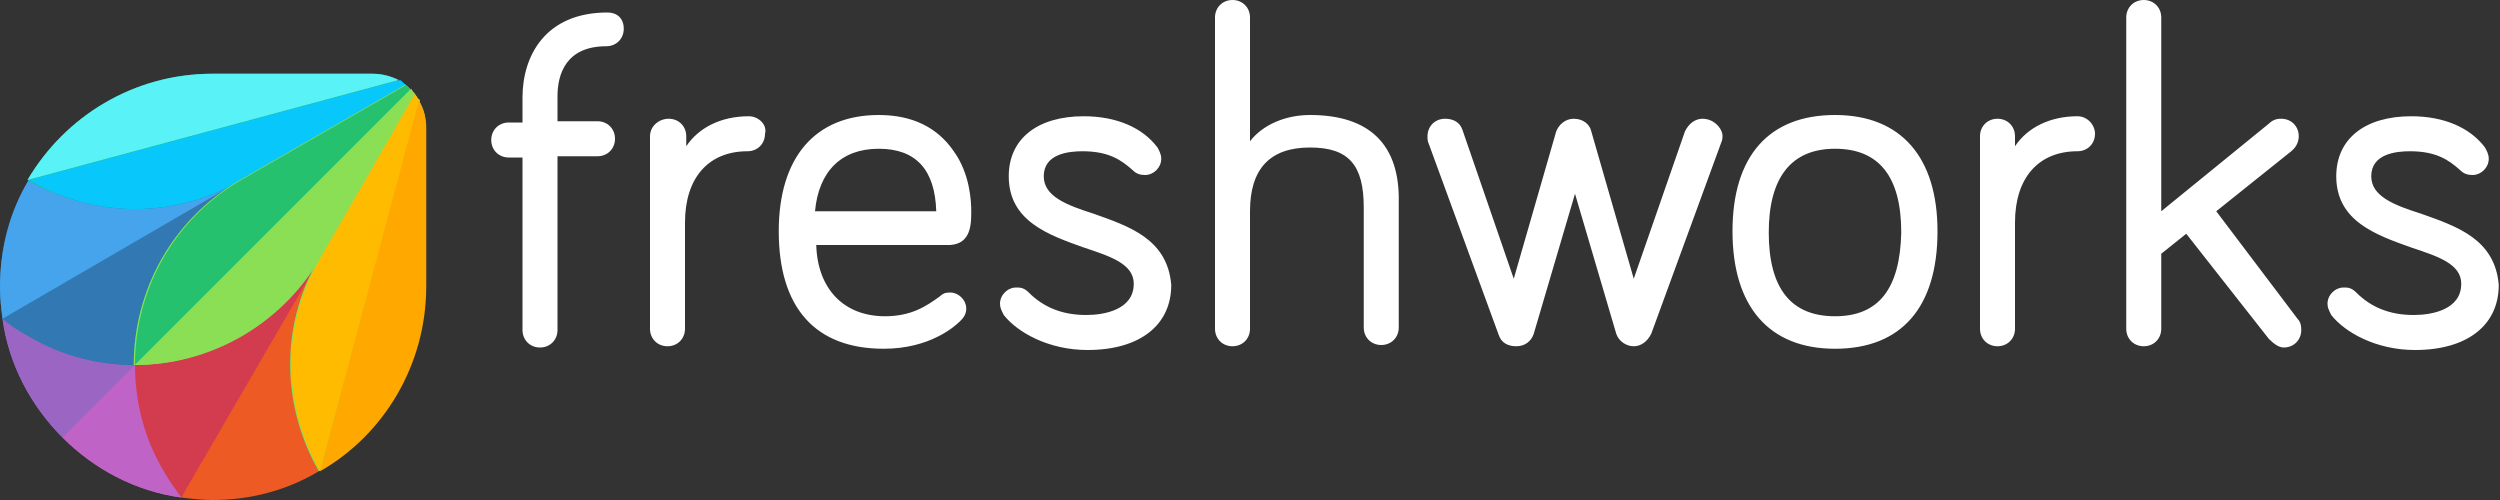 <svg xmlns="http://www.w3.org/2000/svg" width="200" height="40" viewBox="0 0 200 40">
    <rect x="0" y="0" width="200" height="40" fill="#333333" stroke="none"/>
    <g fill="none" fill-rule="nonzero">
        <g fill="#FFF">
            <path d="M48.6 1c-5 0-6.8 3.5-6.8 6.8v2h-1.1c-.8 0-1.4.6-1.4 1.4 0 .8.6 1.4 1.4 1.4h1.1v13.8c0 .8.6 1.4 1.4 1.4.8 0 1.4-.6 1.4-1.4V12.5h3.2c.8 0 1.4-.6 1.4-1.4 0-.8-.6-1.4-1.4-1.4h-3.2v-2c0-1.8.7-4 3.9-4 .8 0 1.4-.6 1.4-1.4 0-.8-.5-1.3-1.3-1.3zM59.9 9.3c-2.2 0-4 .9-5 2.4v-.8c0-.8-.6-1.4-1.4-1.4-.8 0-1.5.6-1.5 1.4v15.4c0 .8.6 1.4 1.4 1.4.8 0 1.4-.6 1.4-1.4v-8.5c0-3.6 1.9-5.7 5-5.7.8 0 1.4-.6 1.4-1.4.2-.7-.5-1.4-1.3-1.4zM77.7 16.9c0-.8-.1-3-1.4-4.8-1.3-1.9-3.3-2.9-6-2.9-5.1 0-8 3.4-8 9.3 0 6.1 2.9 9.4 8.4 9.4 3.7 0 5.7-1.8 6.1-2.2.2-.2.5-.5.5-1 0-.7-.6-1.3-1.3-1.3-.4 0-.6.1-.8.3-1.1.8-2.3 1.6-4.4 1.6-3.3 0-5.4-2.2-5.5-5.7H76c1.7-.1 1.7-1.7 1.7-2.7zm-7.4-5c3 0 4.5 1.7 4.6 5h-9.7c.3-3.2 2.1-5 5.1-5zM87.5 17.1c-2.2-.7-4-1.4-4-3 0-1.8 2-2 3.1-2 2.1 0 3.1.7 4 1.5.3.3.6.4 1 .4.7 0 1.3-.6 1.3-1.3 0-.4-.2-.7-.3-.9-1.2-1.6-3.3-2.5-5.9-2.5-3.7 0-6 1.8-6 4.8 0 3.6 3.2 4.7 6 5.7 2.1.7 4 1.3 4 2.9 0 2.1-2.4 2.5-3.8 2.5-1.9 0-3.4-.6-4.6-1.8-.4-.4-.7-.4-1-.4-.7 0-1.3.6-1.3 1.3 0 .3.1.5.3.9 1.1 1.4 3.6 2.8 6.7 2.8 4.2 0 6.7-2 6.7-5.2-.3-3.7-3.4-4.7-6.2-5.7zM104.8 9.2c-2 0-3.8.8-4.8 2.1V1.4c0-.8-.6-1.4-1.4-1.4-.8 0-1.4.6-1.4 1.4v24.9c0 .8.6 1.4 1.4 1.4.8 0 1.4-.6 1.4-1.4v-9.4c0-3.4 1.6-5.1 4.8-5.1 3.1 0 4.3 1.4 4.3 4.8v9.6c0 .8.6 1.4 1.4 1.4.8 0 1.4-.6 1.4-1.4v-10c.1-4.6-2.3-7-7.1-7zM136.2 9.5c-.6 0-1.1.4-1.4 1l-4.1 11.8-3.4-11.8c-.1-.5-.6-1-1.4-1-.7 0-1.2.5-1.4 1l-3.4 11.8-4.1-11.9c-.2-.6-.7-.9-1.4-.9-.8 0-1.4.6-1.4 1.4 0 .2 0 .4.1.6l5.6 15.3c.2.6.7.9 1.4.9s1.2-.4 1.4-1l3.3-11.2 3.3 11.2c.2.6.8 1 1.4 1 .6 0 1.1-.4 1.4-1l5.6-15.3c.1-.2.1-.4.1-.6-.1-.7-.8-1.3-1.6-1.3zM146.8 9.2c-5.3 0-8.2 3.3-8.2 9.3 0 6 2.9 9.4 8.2 9.4 5.3 0 8.2-3.3 8.2-9.4 0-5.9-2.9-9.3-8.2-9.3zm0 16.1c-3.5 0-5.3-2.2-5.3-6.7 0-4.4 1.8-6.7 5.3-6.7s5.3 2.2 5.3 6.7c-.1 4.5-1.8 6.7-5.3 6.7zM166.2 9.3c-2.2 0-4 .9-5 2.4v-.8c0-.8-.6-1.4-1.4-1.4-.8 0-1.4.6-1.4 1.4v15.4c0 .8.6 1.4 1.4 1.4.8 0 1.4-.6 1.4-1.4v-8.5c0-3.6 1.9-5.7 5-5.7.8 0 1.4-.6 1.4-1.4 0-.7-.6-1.4-1.4-1.4zM177.3 16.9l6-4.8c.5-.4.6-.9.6-1.2 0-.8-.6-1.4-1.4-1.4-.2 0-.6 0-1 .4l-8.6 7V1.4c0-.8-.6-1.4-1.4-1.4-.8 0-1.4.6-1.4 1.4v24.9c0 .8.6 1.4 1.4 1.4.8 0 1.4-.6 1.4-1.4v-6l2-1.6 6.6 8.4c.4.4.8.7 1.2.7.8 0 1.4-.6 1.4-1.4 0-.2 0-.6-.3-.9l-6.5-8.6zM193.7 17.1c-2.2-.7-4-1.4-4-3 0-1.8 2-2 3.1-2 2.1 0 3.1.7 4 1.5.3.3.6.4 1 .4.7 0 1.3-.6 1.3-1.3 0-.4-.2-.7-.3-.9-1.2-1.6-3.3-2.5-5.9-2.5-3.7 0-6 1.8-6 4.8 0 3.6 3.2 4.7 6 5.7 2.1.7 4 1.3 4 2.9 0 2.1-2.4 2.5-3.8 2.5-1.9 0-3.4-.6-4.6-1.8-.4-.4-.7-.4-1-.4-.7 0-1.3.6-1.3 1.3 0 .3.1.5.3.9 1.1 1.4 3.6 2.8 6.7 2.8 4.2 0 6.7-2 6.7-5.2-.3-3.7-3.4-4.7-6.2-5.7z"/>
        </g>
        <path fill="#9B65C3" d="M.2 25.5c.5 3.7 2.3 7 4.8 9.5l5.8-5.8c0-5.9 3.1-11.6 8.5-14.8L.2 25.5z"/>
        <path fill="#9B65C3" d="M10.8 29.2c-2.9 0-5.8-.7-8.5-2.3-.7-.4-1.4-.9-2.1-1.4.5 3.7 2.3 7 4.8 9.5l5.8-5.8z"/>
        <path fill="#BE63C5" d="M10.8 29.2L5 35c2.5 2.5 5.8 4.3 9.5 4.8l11.1-19.1c-3.2 5.4-8.9 8.5-14.8 8.5z"/>
        <path fill="#BF63C6" d="M13.1 37.7c-1.6-2.7-2.3-5.6-2.3-8.5L5 35c2.5 2.5 5.8 4.3 9.5 4.8-.5-.6-1-1.3-1.4-2.1z"/>
        <path fill="#3278B1" d="M32.5 6.8l-13.2 7.6c-5.5 3.2-11.9 2.9-17 0C.8 16.9 0 19.8 0 23c0 .9.1 1.7.2 2.5.7.5 1.4 1 2.1 1.4 2.7 1.6 5.6 2.3 8.5 2.3l22-22c-.1-.2-.2-.3-.3-.4z"/>
        <path fill="#3278B2" d="M2.3 26.9c2.7 1.6 5.6 2.3 8.5 2.3 0-5.9 3.1-11.6 8.5-14.8L.2 25.5c.6.5 1.3 1 2.1 1.4z"/>
        <path fill="#45A4EC" d="M2.3 14.4C.8 16.9 0 19.8 0 23c0 .9.1 1.7.2 2.5l19.1-11.1c-5.4 3.2-11.9 3-17 0z"/>
        <path fill="#19BB7D" d="M32.8 7.2c-.1-.1-.2-.2-.4-.3-.2-.1-.3-.3-.5-.4-.6-.4-1.4-.6-2.1-.6H17c-6.3 0-11.8 3.4-14.8 8.5 5.1 2.9 11.6 3.2 17 0-5.5 3.2-8.5 8.9-8.5 14.8 5.9 0 11.6-3.1 14.8-8.5l7.6-13.2c0-.1-.1-.2-.3-.3z"/>
        <path fill="#08C7FB" d="M19.3 14.4l13.2-7.6c-.2-.1-.3-.3-.5-.4l-29.7 8c5.1 3 11.6 3.2 17 0z"/>
        <path fill="#59F2F6" d="M29.8 5.9H17c-6.3 0-11.8 3.4-14.8 8.5l29.7-8c-.6-.3-1.3-.5-2.1-.5z"/>
        <path fill="#DA3757" d="M25.6 20.7l7.6-13.2c-.1-.1-.2-.2-.3-.4l-22 22c0 2.9.7 5.8 2.3 8.5.4.7.9 1.4 1.4 2.1.8.1 1.7.2 2.5.2 3.1 0 6-.8 8.5-2.3-3-5-3.2-11.5 0-16.9z"/>
        <path fill="#D33C4E" d="M10.8 29.2c0 2.9.7 5.8 2.3 8.5.4.7.9 1.4 1.4 2.1l11.1-19.1c-3.2 5.4-8.9 8.5-14.8 8.5z"/>
        <path fill="#EE5A24" d="M25.6 20.7L14.5 39.8c.8.1 1.7.2 2.5.2 3.1 0 6-.8 8.5-2.3-2.9-5.1-3.1-11.6.1-17z"/>
        <path fill="#8BDF55" d="M33.5 8c-.1-.2-.2-.4-.4-.5-.1-.1-.2-.2-.3-.4-.1-.1-.2-.2-.4-.3l-13.2 7.6c-5.5 3.2-8.5 8.9-8.5 14.8 5.9 0 11.6-3.1 14.8-8.5-3.2 5.5-2.9 11.9 0 17 5.1-2.9 8.5-8.5 8.5-14.8V10.2c.1-.8-.1-1.5-.5-2.2z"/>
        <path fill="#25C16F" d="M32.5 6.8l-13.2 7.6c-5.5 3.2-8.5 8.9-8.5 14.8l22-22c-.1-.2-.2-.3-.3-.4z"/>
        <path fill="#8BDF55" d="M10.8 29.2c5.9 0 11.6-3.1 14.8-8.5l7.6-13.2c-.1-.1-.2-.2-.3-.4L10.8 29.2z"/>
        <path fill="#FB0" d="M33.2 7.5l-7.6 13.2c-3.2 5.5-2.9 11.9 0 17l8-29.7c-.2-.1-.3-.3-.4-.5z"/>
        <path fill="#FFA800" d="M25.6 37.7c5.1-2.9 8.5-8.5 8.5-14.8V10.2c0-.8-.2-1.5-.6-2.1l-7.9 29.6z"/>
    </g>
</svg>
